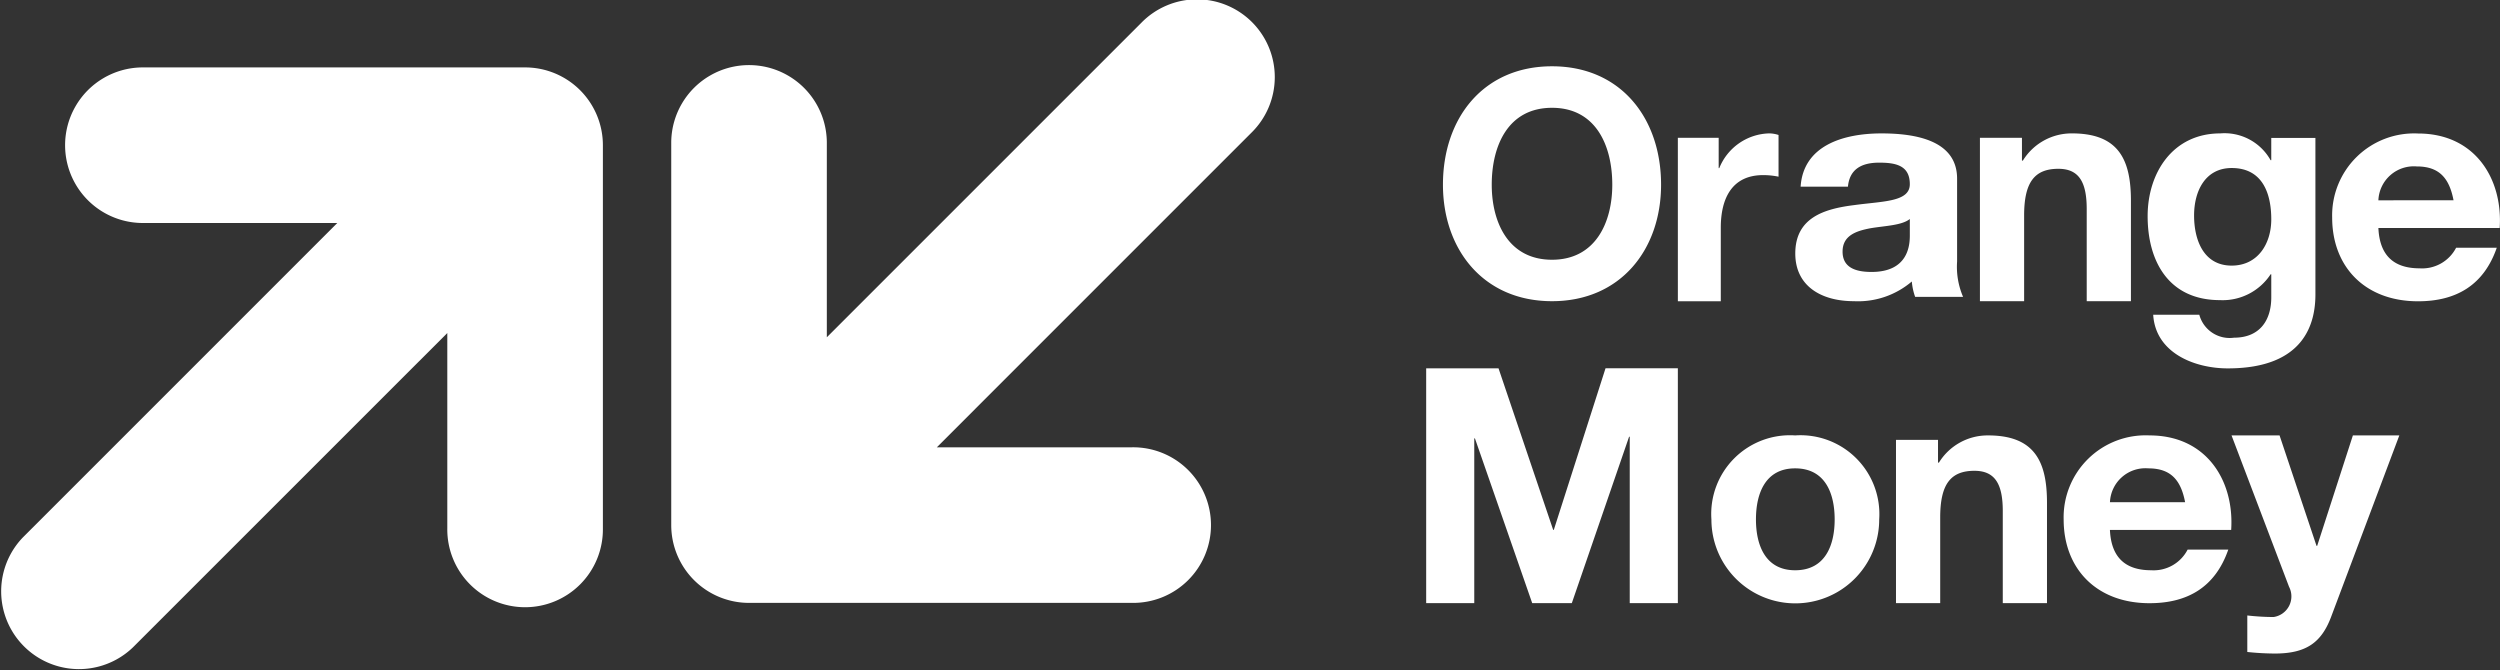 <svg xmlns="http://www.w3.org/2000/svg" width="200" height="53.625" viewBox="0 0 200 53.625"><rect x="0" y="0" width="200" height="53.625" fill="#333333" stroke="none"/><g transform="translate(0)"><path d="M42.007,4.018H11.353a6.224,6.224,0,0,0,0,12.447H26.982L1.823,41.625a6.224,6.224,0,0,0,8.8,8.8L35.784,25.268V40.9a6.224,6.224,0,1,0,12.447,0V10.242a6.224,6.224,0,0,0-6.224-6.224" transform="translate(0 1.375)" fill="#fff" fill-rule="evenodd"></path><path d="M46.229,48.231H76.883a6.224,6.224,0,1,0,0-12.447H61.254L86.413,10.624a6.223,6.223,0,1,0-8.8-8.8L52.453,26.982V11.353a6.224,6.224,0,0,0-12.447,0V42.007a6.224,6.224,0,0,0,6.224,6.224" transform="translate(13.693)" fill="#fff" fill-rule="evenodd"></path><path d="M95.067,19.427c3.5,0,4.822-3.015,4.822-6,0-3.14-1.318-6.155-4.822-6.155s-4.822,3.015-4.822,6.155c0,2.99,1.318,6,4.822,6m0-15.476c5.494,0,8.725,4.145,8.725,9.471,0,5.175-3.231,9.321-8.725,9.321s-8.725-4.145-8.725-9.321c0-5.326,3.231-9.471,8.725-9.471m10.067,5.723H108.4V12.1h.048a4.423,4.423,0,0,1,3.991-2.781,2.46,2.46,0,0,1,.75.127v3.337a6.009,6.009,0,0,0-1.234-.126c-2.515,0-3.386,1.9-3.386,4.2v5.89h-3.434Zm18.558,6.493c-.639.517-1.971.542-3.143.739-1.172.221-2.237.591-2.237,1.872,0,1.305,1.092,1.626,2.317,1.626,2.956,0,3.063-2.167,3.063-2.931Zm-8.736-2.586c.213-3.276,3.383-4.261,6.472-4.261,2.743,0,6.046.566,6.046,3.62v6.626a6.084,6.084,0,0,0,.479,2.832h-3.835a4.86,4.86,0,0,1-.267-1.231,6.621,6.621,0,0,1-4.634,1.576c-2.61,0-4.688-1.207-4.688-3.817,0-2.882,2.344-3.571,4.688-3.867,2.317-.32,4.474-.246,4.474-1.675,0-1.5-1.119-1.724-2.45-1.724-1.438,0-2.37.542-2.5,1.921ZM129.3,9.674h3.362v1.82h.075a4.576,4.576,0,0,1,3.935-2.174c3.761,0,4.708,2.149,4.708,5.384v8.038h-3.537V15.362c0-2.149-.623-3.21-2.267-3.21-1.918,0-2.74,1.087-2.74,3.741v6.85H129.3ZM152.608,16.2c0-2.171-.759-4.11-3.166-4.11-2.093,0-3.009,1.81-3.009,3.8,0,1.913.733,4.007,3.009,4.007C151.562,19.892,152.608,18.108,152.608,16.2Zm3.532,6c0,2.2-.785,5.919-7.012,5.919-2.669,0-5.782-1.241-5.966-4.291h3.689a2.513,2.513,0,0,0,2.774,1.835c2.067,0,3.009-1.4,2.983-3.309V20.59h-.052a4.587,4.587,0,0,1-4.056,2.068c-4.056,0-5.783-3.05-5.783-6.721,0-3.464,2.015-6.617,5.809-6.617a4.222,4.222,0,0,1,4.029,2.146h.052V9.682h3.532Zm11.049-7.528c-.338-1.773-1.145-2.709-2.941-2.709a2.837,2.837,0,0,0-3.071,2.709Zm-6.012,2.217c.1,2.217,1.249,3.226,3.305,3.226a3.058,3.058,0,0,0,2.914-1.65h3.253c-1.041,3.005-3.253,4.286-6.3,4.286-4.242,0-6.87-2.758-6.87-6.7a6.56,6.56,0,0,1,6.87-6.723c4.58,0,6.792,3.645,6.532,7.561ZM95.159,41.035h.052l4.137-12.923h5.786V46.9h-3.849V33.586h-.052L96.651,46.9H93.483L88.9,33.718h-.053V46.9H85V28.112h5.787Zm19.359,3.234c2.434,0,3.161-2.044,3.161-4.064,0-2.044-.728-4.088-3.161-4.088-2.409,0-3.136,2.044-3.136,4.088,0,2.02.728,4.064,3.136,4.064m0-10.788a6.309,6.309,0,0,1,6.724,6.724,6.711,6.711,0,0,1-13.423,0,6.3,6.3,0,0,1,6.7-6.724m8.066.354h3.362v1.82h.075a4.577,4.577,0,0,1,3.935-2.174c3.761,0,4.708,2.149,4.708,5.385V46.9h-3.537V39.522c0-2.149-.622-3.21-2.266-3.21-1.918,0-2.74,1.087-2.74,3.741V46.9h-3.537Zm23.13,4.991c-.338-1.773-1.145-2.709-2.941-2.709a2.837,2.837,0,0,0-3.071,2.709ZM139.7,41.042c.1,2.216,1.249,3.226,3.3,3.226a3.059,3.059,0,0,0,2.915-1.65h3.253c-1.041,3-3.253,4.286-6.3,4.286-4.242,0-6.87-2.759-6.87-6.7a6.56,6.56,0,0,1,6.87-6.723c4.58,0,6.792,3.645,6.532,7.561Zm17.69,6.968c-.784,2.072-2.022,2.921-4.5,2.921a21.646,21.646,0,0,1-2.2-.125V47.885a19.289,19.289,0,0,0,2.1.125,1.668,1.668,0,0,0,1.239-2.421l-4.6-12.107h3.842l2.958,8.837h.05l2.857-8.837h3.716Z" transform="translate(29.094 1.352)" fill="#fff" fill-rule="evenodd"></path></g></svg>